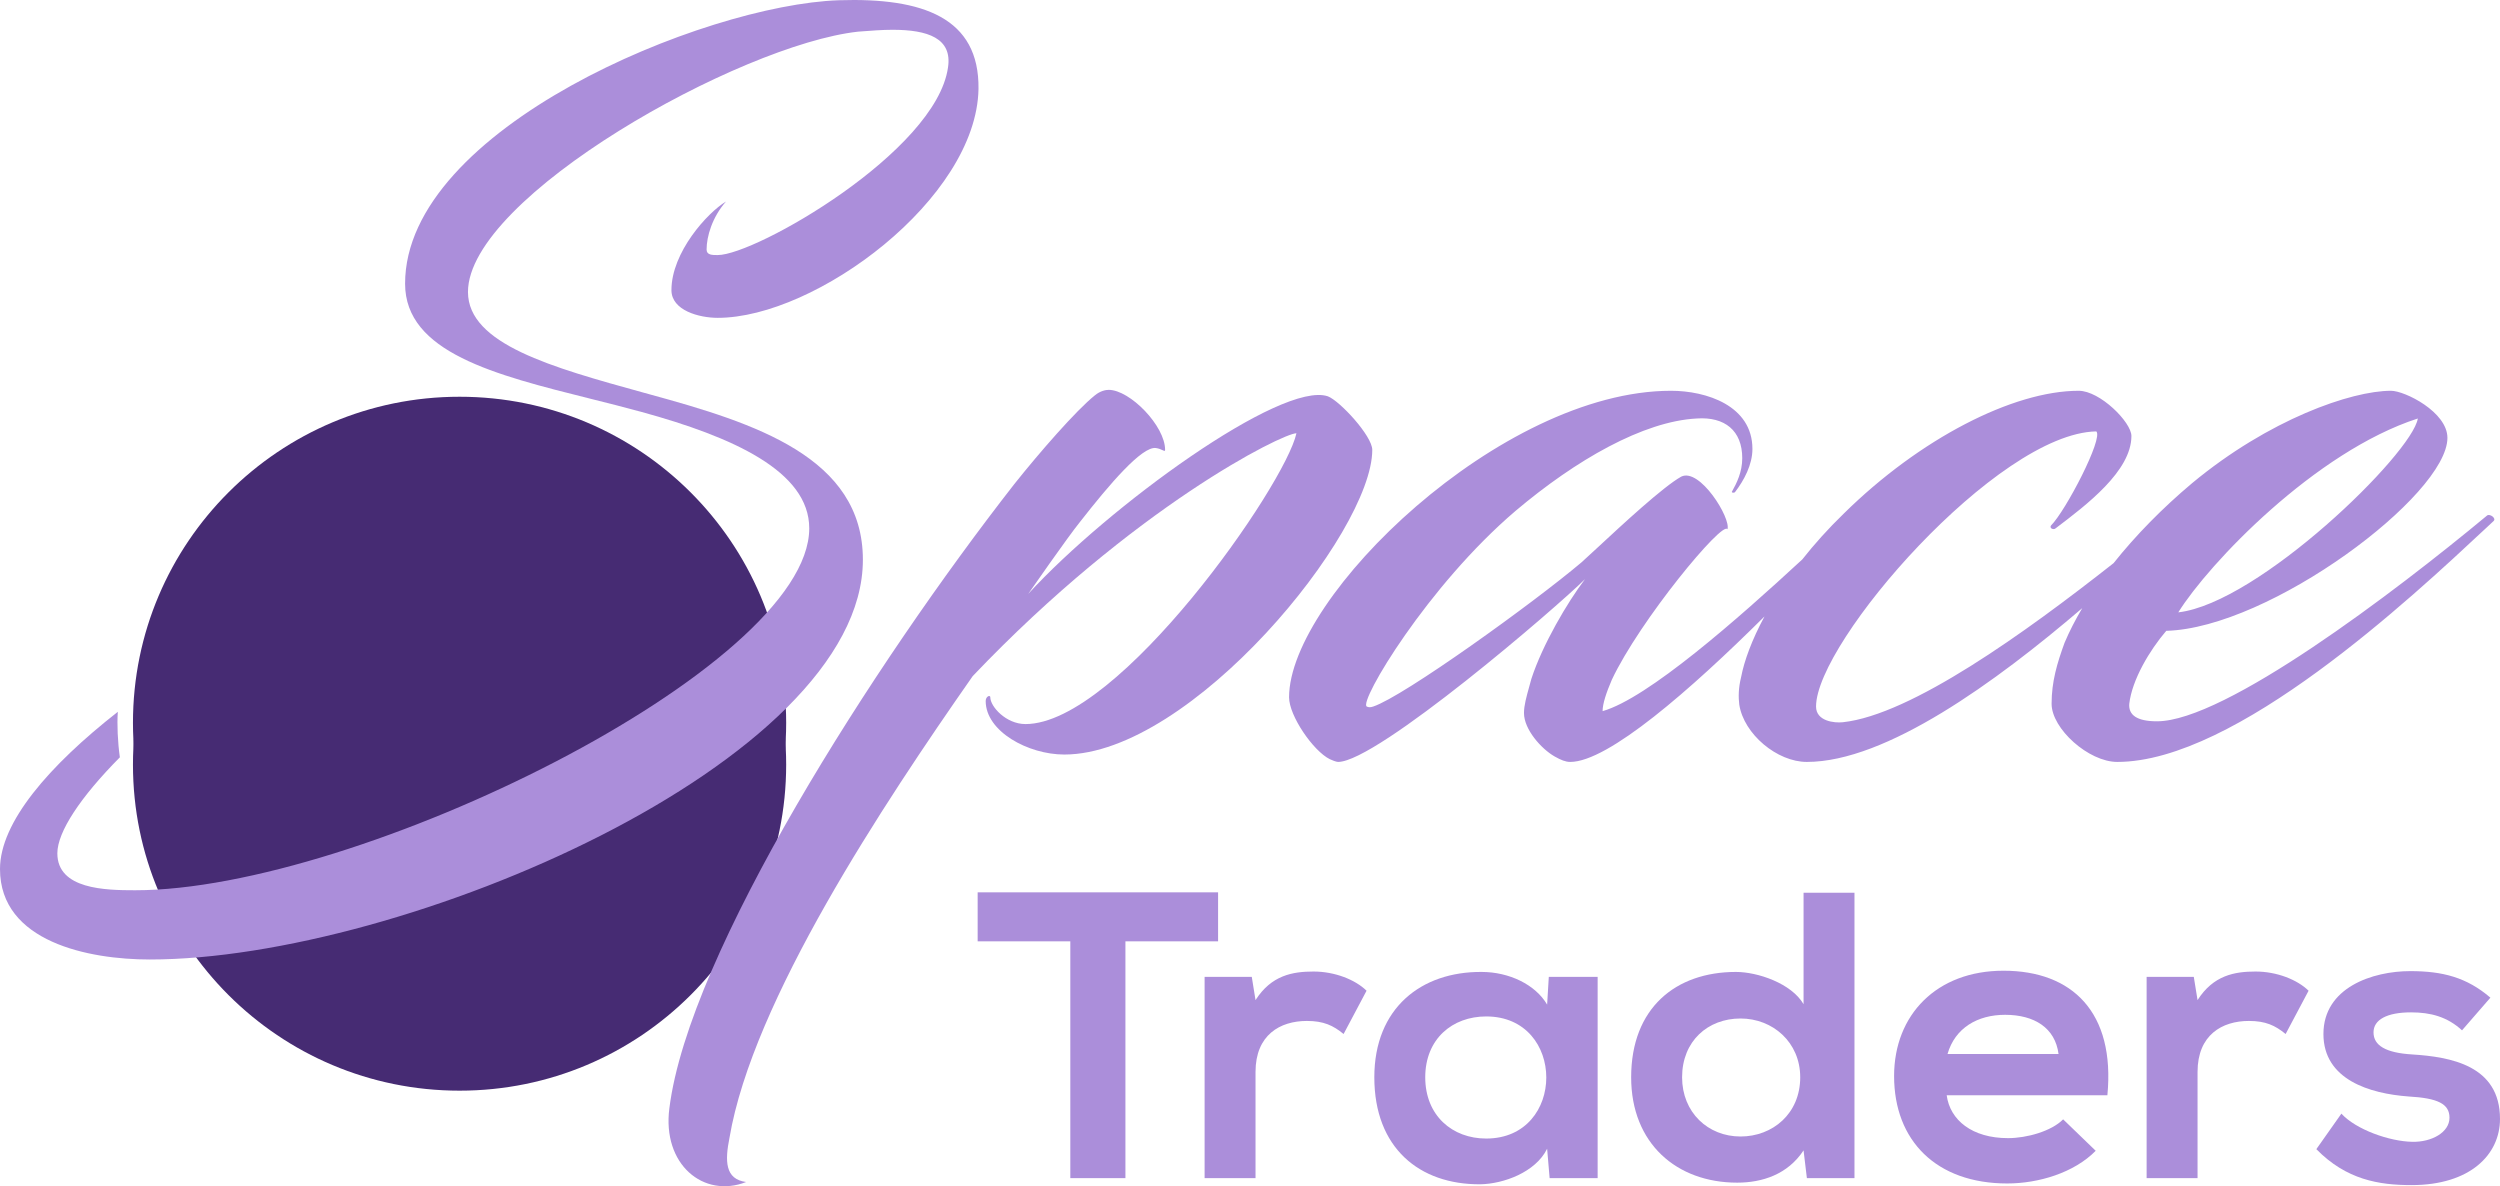 <svg width="196" height="93" viewBox="0 0 196 93" fill="none" xmlns="http://www.w3.org/2000/svg">
<path d="M61.636 56.667C61.636 70.785 50.172 82.229 36.03 82.229C21.888 82.229 10.424 70.785 10.424 56.667C10.424 42.55 21.888 31.105 36.03 31.105C50.172 31.105 61.636 42.55 61.636 56.667Z" fill="#462B73"/>
<path d="M61.636 59.947C61.636 74.064 50.172 85.508 36.03 85.508C21.888 85.508 10.424 74.064 10.424 59.947C10.424 45.829 21.888 34.384 36.03 34.384C50.172 34.384 61.636 45.829 61.636 59.947Z" fill="#462B73"/>
<path d="M4.496 66.901C4.496 69.724 8.266 69.796 10.586 69.796C28.061 69.796 63.445 52.352 63.445 41.422C63.445 36.934 57.427 34.256 50.321 32.302C48.977 31.933 47.606 31.59 46.247 31.25C38.809 29.39 31.759 27.627 31.759 22.241C31.759 10.08 55.179 0.381 65.765 0.019C72.364 -0.198 76.787 1.394 76.714 6.968C76.569 15.582 63.953 24.919 56.267 24.919C54.816 24.919 52.641 24.34 52.641 22.747C52.641 19.78 55.469 16.667 56.919 15.799C55.832 17.029 55.397 18.549 55.397 19.563C55.397 19.997 55.832 19.997 56.267 19.997C59.239 19.997 73.379 11.89 74.321 5.303C74.684 2.987 72.726 2.335 69.971 2.335C69.173 2.335 68.231 2.408 67.288 2.48C58.007 3.493 36.689 15.437 36.689 22.892C36.689 26.98 43.287 28.803 50.394 30.767L50.974 30.927C59.167 33.171 67.65 35.849 67.65 43.883C67.65 59.735 31.541 75.225 11.746 75.225C6.961 75.225 0 73.85 0 68.132C0 64.472 3.826 60.042 9.237 55.806C9.166 56.789 9.23 58.197 9.397 59.373C6.311 62.489 4.496 65.219 4.496 66.901Z" fill="#AB8EDA"/>
<path d="M79.525 37.948C81.483 35.487 84.384 32.157 85.834 30.999C86.269 30.637 86.704 30.565 86.921 30.565C88.589 30.565 91.344 33.388 91.344 35.27C91.344 35.386 91.282 35.357 91.146 35.294C91.028 35.239 90.855 35.159 90.619 35.125C89.532 34.98 86.994 37.948 84.674 40.916C83.731 42.074 80.613 46.562 80.613 46.562C86.921 39.685 100.481 29.841 104.106 31.072C105.049 31.433 107.586 34.184 107.586 35.27C107.586 41.784 93.375 59.156 83.441 59.156C80.613 59.156 77.278 57.347 77.278 54.958C77.278 54.596 77.64 54.451 77.64 54.668C77.64 55.392 78.873 56.767 80.396 56.767C87.719 56.767 100.771 38.02 101.641 33.967C100.553 33.967 88.879 39.758 76.263 53.004C69.229 63.065 59.006 78.483 57.193 89.195C56.83 91.005 56.83 92.453 58.498 92.67C55.163 93.972 51.9 91.294 52.48 86.879C54.002 74.719 68.504 52.063 79.525 37.948Z" fill="#AB8EDA"/>
<path fill-rule="evenodd" clip-rule="evenodd" d="M124.266 45.403C122.888 47.213 120.93 50.543 120.06 53.221C120.004 53.432 119.947 53.635 119.893 53.83C119.668 54.639 119.48 55.316 119.48 55.899C119.48 57.202 120.858 58.722 121.873 59.301C122.38 59.59 122.743 59.735 123.105 59.735C126.077 59.735 132.533 54.096 138.337 48.329C137.355 50.152 136.749 51.794 136.505 53.076C136.287 53.945 136.287 54.668 136.36 55.248C136.722 57.564 139.333 59.735 141.653 59.735C147.866 59.735 156.468 53.479 163.248 47.678C162.702 48.597 162.235 49.508 161.86 50.398C161.28 51.99 160.845 53.438 160.845 55.175C160.845 57.13 163.745 59.735 165.993 59.735C175.28 59.735 189.005 46.914 194.864 41.44L194.883 41.423C195.101 41.219 195.308 41.025 195.504 40.843C195.721 40.626 195.214 40.264 194.996 40.409C187.673 46.489 174.404 56.55 169.11 56.55C167.515 56.55 166.863 56.044 166.935 55.175C167.153 53.293 168.53 50.977 169.836 49.457C177.957 49.24 191.878 38.816 191.878 34.329C191.878 32.302 188.543 30.637 187.455 30.637C184.337 30.637 177.884 32.881 171.866 37.876C169.538 39.83 167.437 41.972 165.705 44.15C158.759 49.618 149.841 56.041 144.481 56.623C143.828 56.695 142.378 56.55 142.378 55.392C142.378 50.325 156.59 33.967 164.348 33.822C164.928 34.329 161.955 40.047 160.795 41.205C160.65 41.422 161.013 41.567 161.158 41.422L161.181 41.405C163.573 39.596 167.103 36.926 167.103 34.184C167.103 33.098 164.638 30.637 162.97 30.637C157.822 30.637 150.499 34.401 144.553 40.264C143.326 41.453 142.242 42.664 141.299 43.86C136.223 48.548 129.187 54.743 125.643 55.754C125.643 55.175 125.933 54.306 126.368 53.293C128.544 48.661 135.069 40.771 135.432 41.495C135.722 40.626 133.257 36.645 131.807 37.369C130.391 38.16 127.208 41.113 125.259 42.921C124.712 43.429 124.262 43.847 123.976 44.1C120.205 47.285 110.054 54.596 107.661 55.392C107.444 55.465 107.299 55.465 107.154 55.392C106.501 55.03 111.939 45.91 118.827 40.047C123.541 36.066 128.834 33.026 133.039 32.809C135.214 32.664 136.592 33.75 136.592 35.921C136.592 37.007 136.157 37.876 135.794 38.527C135.722 38.599 135.867 38.672 136.012 38.599C136.737 37.658 137.39 36.428 137.39 35.197C137.39 31.795 133.764 30.637 131.009 30.637C117.667 30.637 101.063 46.779 101.063 54.668C101.063 56.116 102.948 58.867 104.253 59.518C104.398 59.59 104.761 59.735 104.906 59.735C107.951 59.735 122.09 47.575 124.266 45.403ZM189.558 32.809C181.509 35.414 173.171 44.173 170.778 48.009C177.086 47.285 189.123 35.559 189.558 32.809Z" fill="#AB8EDA"/>
<path d="M83.913 92.367V73.799H76.648V69.957C83.258 69.957 88.854 69.957 95.498 69.957V73.799H88.233V92.367H83.913Z" fill="#AB8EDA"/>
<path d="M94.441 76.584H98.139L98.433 78.409C99.677 76.456 101.346 76.168 102.982 76.168C104.651 76.168 106.255 76.808 107.138 77.673L105.338 81.066C104.52 80.394 103.768 80.042 102.459 80.042C100.364 80.042 98.433 81.13 98.433 84.043V92.367H94.441V76.584Z" fill="#AB8EDA"/>
<path d="M121.295 78.761L121.426 76.584H125.255V92.367H121.491L121.295 90.062C120.379 91.919 117.859 92.816 116.059 92.848C111.281 92.88 107.747 89.998 107.747 84.46C107.747 79.017 111.445 76.168 116.157 76.2C118.317 76.2 120.379 77.192 121.295 78.761ZM116.517 79.689C113.866 79.689 111.739 81.45 111.739 84.46C111.739 87.469 113.866 89.262 116.517 89.262C122.8 89.262 122.8 79.689 116.517 79.689Z" fill="#AB8EDA"/>
<path d="M136.457 79.85C133.905 79.85 131.876 81.61 131.876 84.46C131.876 87.213 133.905 89.102 136.457 89.102C138.977 89.102 141.137 87.309 141.137 84.46C141.137 81.707 138.977 79.85 136.457 79.85ZM141.399 69.989H145.391V92.367H141.66L141.399 90.19C140.155 92.079 138.159 92.72 136.195 92.72C131.45 92.72 127.883 89.646 127.883 84.46C127.883 79.017 131.385 76.2 136.097 76.2C137.799 76.2 140.45 77.096 141.399 78.729V69.989Z" fill="#AB8EDA"/>
<path d="M165.219 85.868H152.62C152.882 87.821 154.616 89.23 157.431 89.23C158.903 89.23 160.834 88.686 161.75 87.757L164.303 90.222C162.601 91.951 159.819 92.784 157.365 92.784C151.802 92.784 148.497 89.422 148.497 84.364C148.497 79.561 151.835 76.104 157.071 76.104C162.47 76.104 165.841 79.369 165.219 85.868ZM152.685 82.635H161.39C161.128 80.586 159.492 79.561 157.201 79.561C155.042 79.561 153.275 80.586 152.685 82.635Z" fill="#AB8EDA"/>
<path d="M168.295 76.584H171.993L172.288 78.409C173.531 76.456 175.2 76.168 176.837 76.168C178.506 76.168 180.109 76.808 180.993 77.673L179.193 81.066C178.375 80.394 177.622 80.042 176.313 80.042C174.219 80.042 172.288 81.13 172.288 84.043V92.367H168.295V76.584Z" fill="#AB8EDA"/>
<path d="M195.247 78.217L193.022 80.778C191.877 79.722 190.568 79.369 189.03 79.369C187.132 79.369 186.084 79.946 186.084 80.938C186.084 81.963 187.033 82.539 189.095 82.667C192.138 82.859 196 83.531 196 87.725C196 90.51 193.677 92.912 189.062 92.912C186.51 92.912 183.957 92.496 181.601 90.094L183.565 87.309C184.71 88.558 187.328 89.486 189.128 89.518C190.633 89.55 192.04 88.782 192.04 87.629C192.04 86.541 191.124 86.093 188.833 85.964C185.79 85.74 182.157 84.652 182.157 81.066C182.157 77.416 186.019 76.136 188.964 76.136C191.484 76.136 193.382 76.616 195.247 78.217Z" fill="#AB8EDA"/>
</svg>
